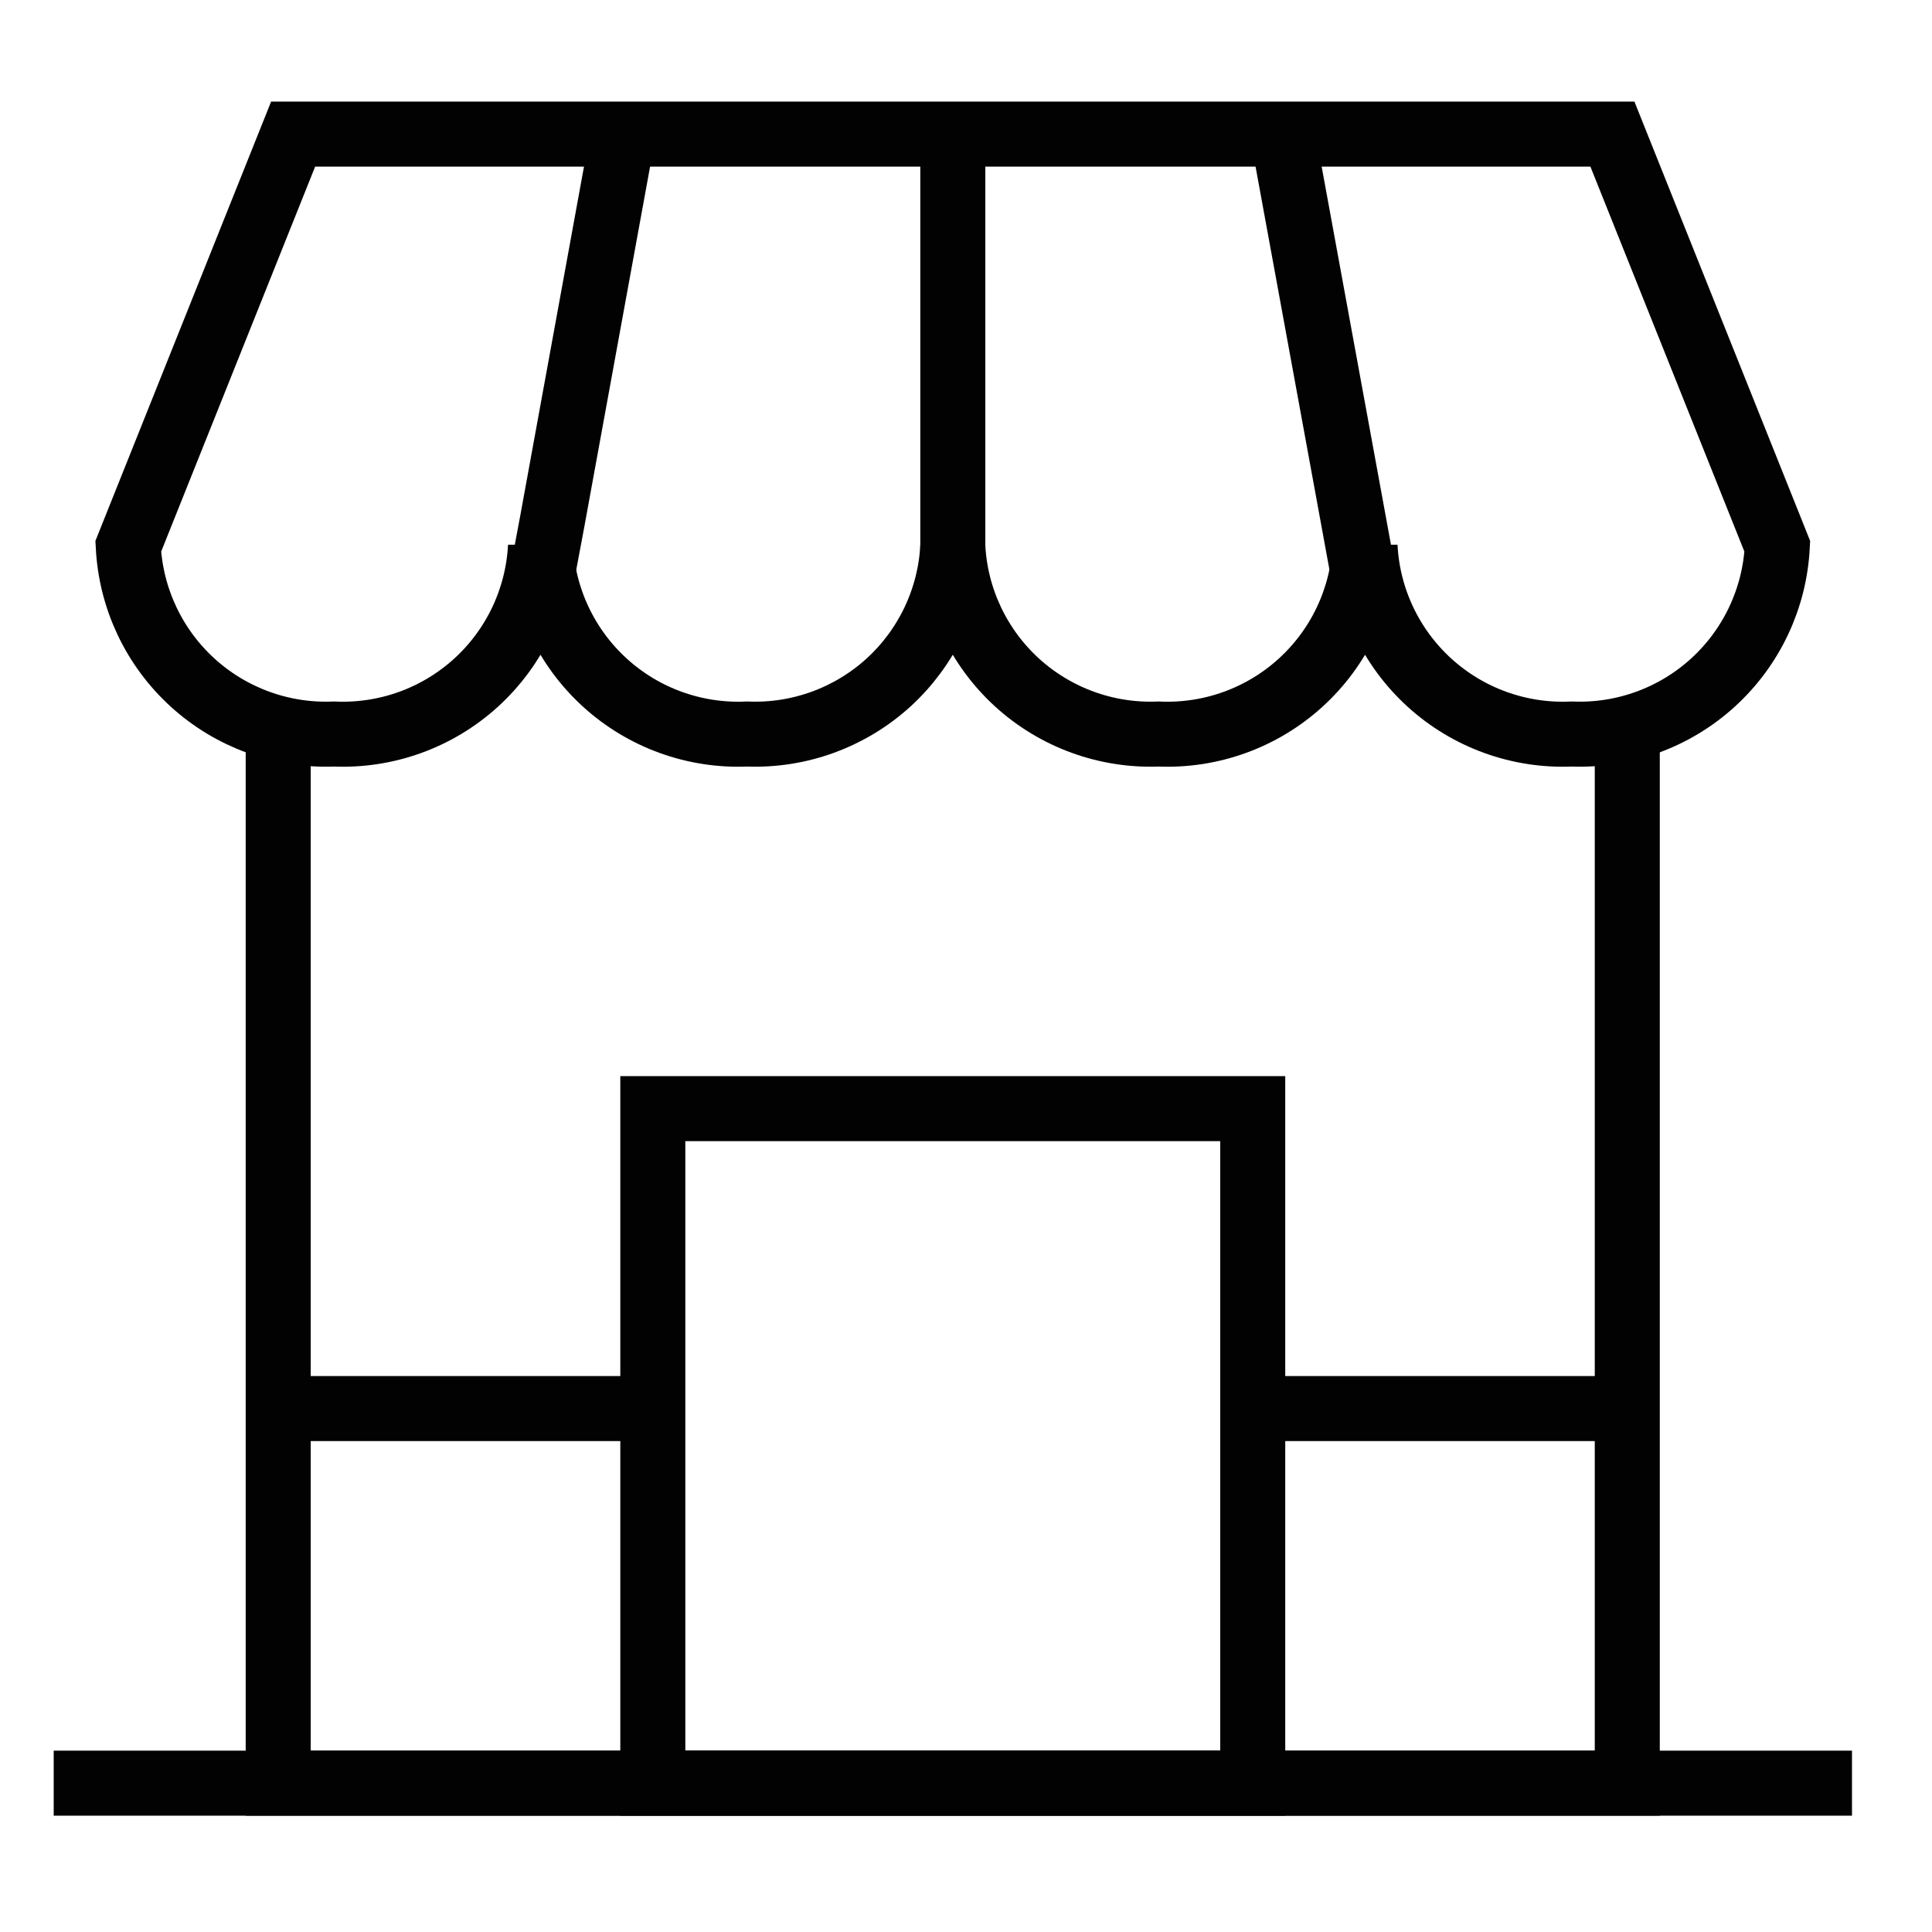 <svg width="29" height="29" viewBox="0 0 29 29" fill="none" xmlns="http://www.w3.org/2000/svg">
<g clip-path="url(#clip0_252_1151)">
<path d="M20.49 2.013H4.4L1.925 8.201C1.965 8.983 2.311 9.717 2.89 10.245C3.468 10.772 4.231 11.05 5.013 11.018C5.797 11.053 6.563 10.777 7.144 10.249C7.725 9.721 8.073 8.985 8.113 8.201C8.153 8.985 8.501 9.721 9.082 10.249C9.663 10.777 10.429 11.053 11.213 11.018C11.995 11.05 12.758 10.772 13.337 10.245C13.915 9.717 14.262 8.983 14.302 8.201C14.341 8.983 14.688 9.717 15.266 10.245C15.845 10.772 16.608 11.05 17.39 11.018C18.174 11.053 18.94 10.777 19.521 10.249C20.102 9.721 20.45 8.985 20.49 8.201C20.529 8.985 20.878 9.721 21.459 10.249C22.04 10.777 22.806 11.053 23.59 11.018C24.372 11.05 25.135 10.772 25.713 10.245C26.292 9.717 26.638 8.983 26.678 8.201L24.203 2.013H20.49Z" stroke="#020202" stroke-width="0.976" stroke-miterlimit="10"/>
<path d="M8.113 8.767L8.29 7.824L9.351 2.013" stroke="#020202" stroke-width="0.976" stroke-miterlimit="10"/>
<path d="M20.491 8.767L19.253 2.013" stroke="#020202" stroke-width="0.976" stroke-miterlimit="10"/>
<path d="M14.302 2.013V8.767" stroke="#020202" stroke-width="0.976" stroke-miterlimit="10"/>
<path d="M24.426 11.018V26.766H4.176V11.018" stroke="#020202" stroke-width="0.976" stroke-miterlimit="10"/>
<path d="M0.806 26.766H27.799" stroke="#020202" stroke-width="0.976" stroke-miterlimit="10"/>
<path d="M18.804 16.641H9.799V26.766H18.804V16.641Z" stroke="#020202" stroke-width="0.976" stroke-miterlimit="10"/>
<path d="M4.176 21.143H9.798" stroke="#020202" stroke-width="0.976" stroke-miterlimit="10"/>
<path d="M18.805 21.143H24.427" stroke="#020202" stroke-width="0.976" stroke-miterlimit="10"/>
</g>
<defs>
<clipPath id="clip0_252_1151">
<rect width="28.29" height="28.29" fill="white" transform="translate(0.157 0.245)"/>
</clipPath>
</defs>
</svg>
